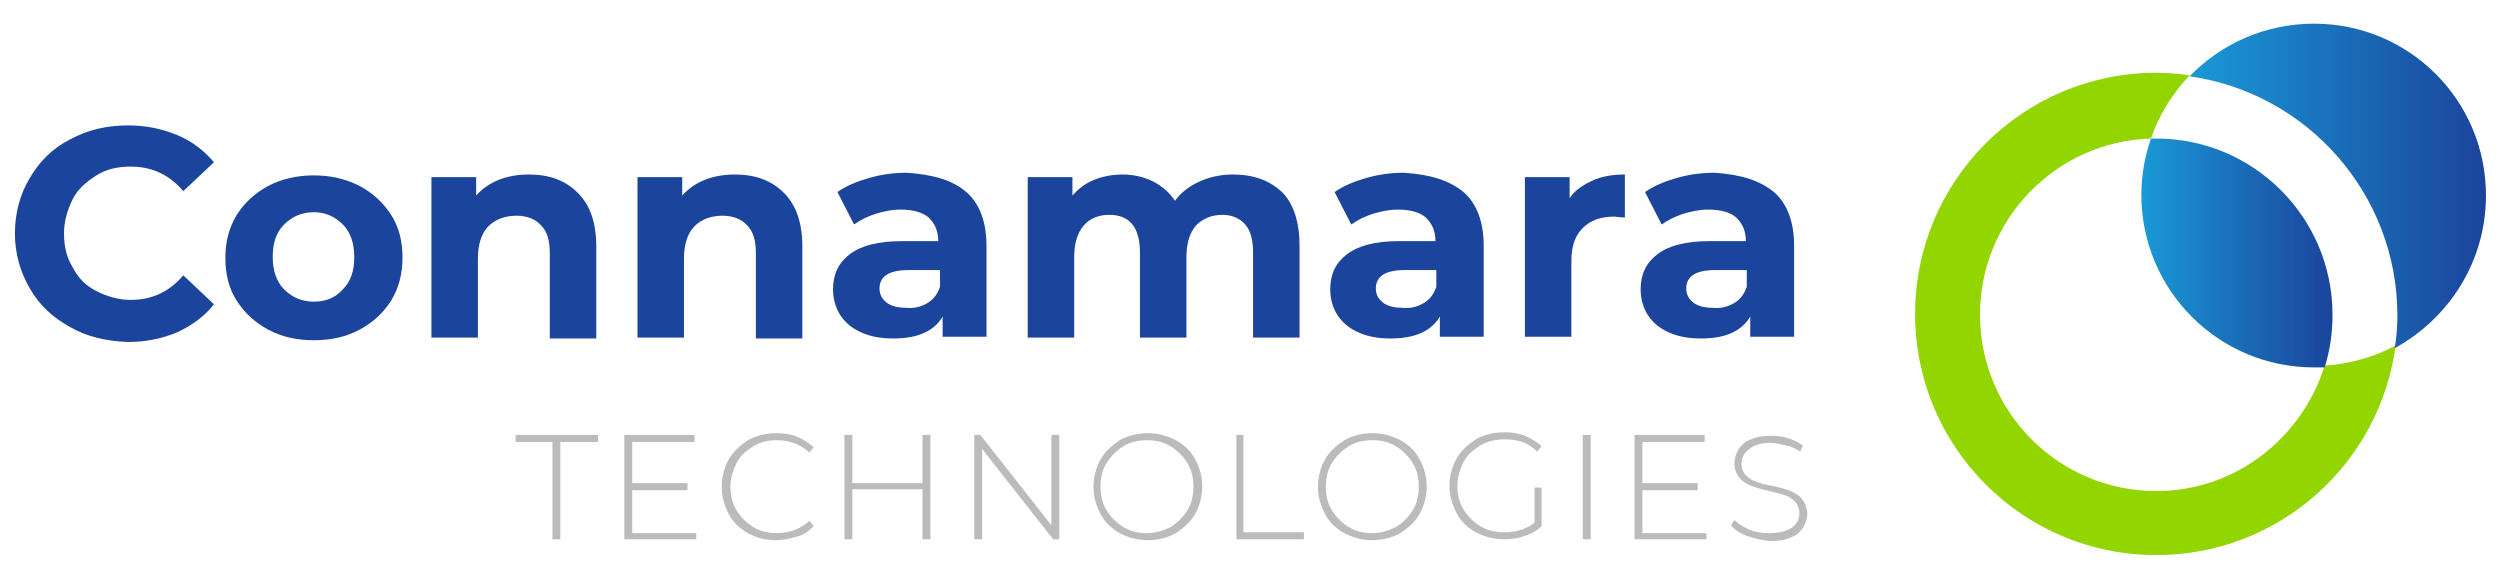 <?xml version="1.0" encoding="UTF-8"?>
<!-- Generator: Adobe Illustrator 27.5.0, SVG Export Plug-In . SVG Version: 6.00 Build 0)  -->
<svg xmlns="http://www.w3.org/2000/svg" xmlns:xlink="http://www.w3.org/1999/xlink" version="1.1" id="Layer_1" x="0px" y="0px" viewBox="0 0 285.1 65.1" style="enable-background:new 0 0 285.1 65.1;" xml:space="preserve">
<style type="text/css">
	.st0{fill:#1B449C;}
	.st1{fill:#BBBBBB;}
	.st2{fill:none;}
	.st3{fill:#93D500;}
	.st4{fill:url(#SVGID_1_);}
	.st5{fill:url(#SVGID_00000036972783934462429070000018318921871615819910_);}
</style>
<g>
	<g>
		<path class="st0" d="M8,37.3c-2-1.1-3.5-2.5-4.6-4.4c-1.1-1.9-1.7-4-1.7-6.3s0.6-4.5,1.7-6.3C4.5,18.4,6,16.9,8,15.9    c2-1.1,4.2-1.6,6.6-1.6c2.1,0,3.9,0.4,5.6,1.1c1.7,0.7,3.1,1.8,4.2,3.1l-3.5,3.3c-1.6-1.9-3.6-2.8-6-2.8c-1.5,0-2.8,0.3-3.9,1    s-2.1,1.5-2.7,2.7c-0.6,1.2-1,2.5-1,3.9c0,1.5,0.3,2.8,1,3.9c0.6,1.2,1.5,2.1,2.7,2.7s2.5,1,3.9,1c2.4,0,4.4-0.9,6-2.8l3.5,3.3    c-1.1,1.4-2.5,2.4-4.2,3.2c-1.7,0.7-3.5,1.1-5.6,1.1C12.1,38.9,9.9,38.4,8,37.3z"></path>
		<path class="st0" d="M30.6,37.6c-1.5-0.8-2.7-1.9-3.6-3.3c-0.9-1.4-1.3-3-1.3-4.9c0-1.8,0.4-3.4,1.3-4.9c0.9-1.4,2.1-2.5,3.6-3.3    c1.5-0.8,3.3-1.2,5.2-1.2c1.9,0,3.6,0.4,5.2,1.2c1.5,0.8,2.7,1.9,3.6,3.3c0.9,1.4,1.3,3,1.3,4.9c0,1.8-0.4,3.4-1.3,4.9    c-0.9,1.4-2.1,2.5-3.6,3.3c-1.5,0.8-3.2,1.2-5.2,1.2C33.8,38.8,32.1,38.4,30.6,37.6z M39.1,33c0.9-0.9,1.3-2.1,1.3-3.7    c0-1.5-0.4-2.8-1.3-3.7c-0.9-0.9-2-1.4-3.3-1.4c-1.4,0-2.5,0.5-3.4,1.4c-0.9,0.9-1.3,2.1-1.3,3.7c0,1.5,0.4,2.8,1.3,3.7    c0.9,0.9,2,1.4,3.4,1.4C37.1,34.4,38.2,34,39.1,33z"></path>
		<path class="st0" d="M65.9,22c1.4,1.4,2.1,3.4,2.1,6.1v10.5h-5.3v-9.7c0-1.5-0.3-2.5-1-3.2c-0.6-0.7-1.6-1.1-2.8-1.1    c-1.3,0-2.4,0.4-3.2,1.2c-0.8,0.8-1.2,2.1-1.2,3.7v9h-5.3V20.2h5.1v2.1c0.7-0.8,1.6-1.4,2.6-1.8c1-0.4,2.2-0.6,3.4-0.6    C62.7,19.9,64.5,20.6,65.9,22z"></path>
		<path class="st0" d="M89.4,22c1.4,1.4,2.1,3.4,2.1,6.1v10.5h-5.3v-9.7c0-1.5-0.3-2.5-1-3.2c-0.6-0.7-1.6-1.1-2.8-1.1    c-1.3,0-2.4,0.4-3.2,1.2c-0.8,0.8-1.2,2.1-1.2,3.7v9h-5.3V20.2h5.1v2.1c0.7-0.8,1.6-1.4,2.6-1.8c1-0.4,2.2-0.6,3.4-0.6    C86.2,19.9,88,20.6,89.4,22z"></path>
		<path class="st0" d="M110.2,21.9c1.5,1.3,2.3,3.4,2.3,6.1v10.4h-5v-2.3c-1,1.7-2.9,2.5-5.6,2.5c-1.4,0-2.6-0.2-3.7-0.7    s-1.8-1.1-2.4-2c-0.5-0.8-0.8-1.8-0.8-2.9c0-1.7,0.6-3,1.9-4c1.3-1,3.3-1.5,5.9-1.5h4.2c0-1.2-0.4-2-1.1-2.7    c-0.7-0.6-1.8-0.9-3.2-0.9c-1,0-1.9,0.2-2.9,0.5c-0.9,0.3-1.7,0.7-2.4,1.2l-1.9-3.7c1-0.7,2.2-1.2,3.6-1.6    c1.4-0.4,2.8-0.6,4.3-0.6C106.5,19.9,108.7,20.6,110.2,21.9z M105.7,34.6c0.7-0.4,1.2-1,1.5-1.9v-1.9h-3.6c-2.2,0-3.3,0.7-3.3,2.1    c0,0.7,0.3,1.2,0.8,1.6c0.5,0.4,1.3,0.6,2.2,0.6C104.2,35.2,105,35,105.7,34.6z"></path>
		<path class="st0" d="M146.2,21.9c1.3,1.3,2,3.4,2,6.1v10.5h-5.3v-9.7c0-1.5-0.3-2.5-0.9-3.2c-0.6-0.7-1.5-1.1-2.6-1.1    c-1.2,0-2.2,0.4-3,1.2c-0.7,0.8-1.1,2-1.1,3.6v9.2h-5.3v-9.7c0-2.9-1.2-4.3-3.5-4.3c-1.2,0-2.2,0.4-2.9,1.2    c-0.7,0.8-1.1,2-1.1,3.6v9.2h-5.3V20.2h5.1v2.1c0.7-0.8,1.5-1.4,2.5-1.8c1-0.4,2.1-0.6,3.2-0.6c1.3,0,2.5,0.3,3.5,0.8    c1,0.5,1.9,1.3,2.5,2.2c0.7-1,1.7-1.7,2.8-2.2c1.1-0.5,2.4-0.8,3.8-0.8C143,19.9,144.8,20.6,146.2,21.9z"></path>
		<path class="st0" d="M166.9,21.9c1.5,1.3,2.3,3.4,2.3,6.1v10.4h-5v-2.3c-1,1.7-2.9,2.5-5.6,2.5c-1.4,0-2.6-0.2-3.7-0.7    s-1.8-1.1-2.4-2c-0.5-0.8-0.8-1.8-0.8-2.9c0-1.7,0.6-3,1.9-4c1.3-1,3.3-1.5,5.9-1.5h4.2c0-1.2-0.4-2-1.1-2.7    c-0.7-0.6-1.8-0.9-3.2-0.9c-1,0-1.9,0.2-2.9,0.5c-0.9,0.3-1.7,0.7-2.4,1.2l-1.9-3.7c1-0.7,2.2-1.2,3.6-1.6    c1.4-0.4,2.8-0.6,4.3-0.6C163.2,19.9,165.3,20.6,166.9,21.9z M162.3,34.6c0.7-0.4,1.2-1,1.5-1.9v-1.9h-3.6c-2.2,0-3.3,0.7-3.3,2.1    c0,0.7,0.3,1.2,0.8,1.6c0.5,0.4,1.3,0.6,2.2,0.6C160.8,35.2,161.6,35,162.3,34.6z"></path>
		<path class="st0" d="M181.6,20.6c1.1-0.5,2.3-0.7,3.7-0.7v4.9c-0.6,0-1-0.1-1.2-0.1c-1.5,0-2.7,0.4-3.6,1.3s-1.3,2.1-1.3,3.8v8.6    h-5.3V20.2h5.1v2.4C179.6,21.7,180.5,21.1,181.6,20.6z"></path>
		<path class="st0" d="M202.3,21.9c1.5,1.3,2.3,3.4,2.3,6.1v10.4h-5v-2.3c-1,1.7-2.9,2.5-5.6,2.5c-1.4,0-2.6-0.2-3.7-0.7    s-1.8-1.1-2.4-2c-0.5-0.8-0.8-1.8-0.8-2.9c0-1.7,0.6-3,1.9-4c1.3-1,3.3-1.5,5.9-1.5h4.2c0-1.2-0.4-2-1.1-2.7    c-0.7-0.6-1.8-0.9-3.2-0.9c-1,0-1.9,0.2-2.9,0.5c-0.9,0.3-1.7,0.7-2.4,1.2l-1.9-3.7c1-0.7,2.2-1.2,3.6-1.6    c1.4-0.4,2.8-0.6,4.3-0.6C198.6,19.9,200.7,20.6,202.3,21.9z M197.7,34.6c0.7-0.4,1.2-1,1.5-1.9v-1.9h-3.6c-2.2,0-3.3,0.7-3.3,2.1    c0,0.7,0.3,1.2,0.8,1.6c0.5,0.4,1.3,0.6,2.2,0.6C196.2,35.2,197,35,197.7,34.6z"></path>
		<path class="st1" d="M63.1,50.4h-4.3v-0.8h9.4v0.8h-4.3v11.1h-0.9V50.4z"></path>
		<path class="st1" d="M79.4,60.7v0.8h-8.2V49.6h8v0.8h-7.1v4.7h6.3v0.8h-6.3v4.9H79.4z"></path>
		<path class="st1" d="M85.3,60.8c-0.9-0.5-1.7-1.2-2.2-2.2s-0.8-1.9-0.8-3.1c0-1.1,0.3-2.2,0.8-3.1s1.3-1.6,2.2-2.2    c0.9-0.5,2-0.8,3.2-0.8c0.9,0,1.7,0.1,2.4,0.4c0.7,0.3,1.3,0.7,1.9,1.2l-0.5,0.6c-1-0.9-2.2-1.4-3.7-1.4c-1,0-1.9,0.2-2.7,0.7    s-1.5,1.1-1.9,1.9s-0.7,1.7-0.7,2.7c0,1,0.2,1.9,0.7,2.7s1.1,1.4,1.9,1.9c0.8,0.5,1.7,0.7,2.7,0.7c1.5,0,2.7-0.5,3.7-1.4l0.5,0.6    c-0.5,0.5-1.1,1-1.9,1.2s-1.5,0.4-2.4,0.4C87.2,61.6,86.2,61.3,85.3,60.8z"></path>
		<path class="st1" d="M106.1,49.6v11.9h-0.9v-5.7h-8v5.7h-0.9V49.6h0.9v5.5h8v-5.5H106.1z"></path>
		<path class="st1" d="M120.8,49.6v11.9h-0.7L112,51.2v10.3h-0.9V49.6h0.7l8.1,10.3V49.6H120.8z"></path>
		<path class="st1" d="M127.7,60.8c-0.9-0.5-1.7-1.2-2.2-2.2s-0.8-1.9-0.8-3.1c0-1.1,0.3-2.2,0.8-3.1s1.3-1.6,2.2-2.2    c0.9-0.5,2-0.8,3.2-0.8s2.2,0.3,3.2,0.8c0.9,0.5,1.7,1.2,2.2,2.2c0.5,0.9,0.8,1.9,0.8,3.1c0,1.1-0.3,2.2-0.8,3.1    c-0.5,0.9-1.3,1.6-2.2,2.2c-0.9,0.5-2,0.8-3.2,0.8S128.6,61.3,127.7,60.8z M133.5,60.1c0.8-0.5,1.4-1.1,1.9-1.9    c0.5-0.8,0.7-1.7,0.7-2.7c0-1-0.2-1.9-0.7-2.7c-0.5-0.8-1.1-1.4-1.9-1.9s-1.7-0.7-2.7-0.7s-1.9,0.2-2.7,0.7    c-0.8,0.5-1.4,1.1-1.9,1.9s-0.7,1.7-0.7,2.7c0,1,0.2,1.9,0.7,2.7s1.1,1.4,1.9,1.9c0.8,0.5,1.7,0.7,2.7,0.7S132.7,60.5,133.5,60.1z    "></path>
		<path class="st1" d="M140.9,49.6h0.9v11.1h6.9v0.8h-7.7V49.6z"></path>
		<path class="st1" d="M153.3,60.8c-0.9-0.5-1.7-1.2-2.2-2.2s-0.8-1.9-0.8-3.1c0-1.1,0.3-2.2,0.8-3.1s1.3-1.6,2.2-2.2    c0.9-0.5,2-0.8,3.2-0.8s2.2,0.3,3.2,0.8c0.9,0.5,1.7,1.2,2.2,2.2c0.5,0.9,0.8,1.9,0.8,3.1c0,1.1-0.3,2.2-0.8,3.1    c-0.5,0.9-1.3,1.6-2.2,2.2c-0.9,0.5-2,0.8-3.2,0.8S154.3,61.3,153.3,60.8z M159.2,60.1c0.8-0.5,1.4-1.1,1.9-1.9    c0.5-0.8,0.7-1.7,0.7-2.7c0-1-0.2-1.9-0.7-2.7c-0.5-0.8-1.1-1.4-1.9-1.9s-1.7-0.7-2.7-0.7s-1.9,0.2-2.7,0.7    c-0.8,0.5-1.4,1.1-1.9,1.9s-0.7,1.7-0.7,2.7c0,1,0.2,1.9,0.7,2.7s1.1,1.4,1.9,1.9c0.8,0.5,1.7,0.7,2.7,0.7S158.4,60.5,159.2,60.1z    "></path>
		<path class="st1" d="M175,55.6h0.8V60c-0.5,0.5-1.2,0.9-1.9,1.1c-0.7,0.3-1.5,0.4-2.4,0.4c-1.2,0-2.2-0.3-3.2-0.8    c-0.9-0.5-1.7-1.2-2.2-2.2s-0.8-1.9-0.8-3.1c0-1.1,0.3-2.2,0.8-3.1s1.3-1.6,2.2-2.2c0.9-0.5,2-0.8,3.2-0.8c0.9,0,1.7,0.1,2.4,0.4    c0.7,0.3,1.4,0.7,1.9,1.2l-0.5,0.6c-0.5-0.5-1.1-0.9-1.7-1.1c-0.6-0.2-1.3-0.3-2-0.3c-1,0-1.9,0.2-2.8,0.7    c-0.8,0.5-1.5,1.1-1.9,1.9s-0.7,1.7-0.7,2.7c0,1,0.2,1.9,0.7,2.7c0.5,0.8,1.1,1.4,1.9,1.9c0.8,0.5,1.7,0.7,2.8,0.7    c1.4,0,2.5-0.4,3.4-1.1V55.6z"></path>
		<path class="st1" d="M180.5,49.6h0.9v11.9h-0.9V49.6z"></path>
		<path class="st1" d="M194.6,60.7v0.8h-8.2V49.6h8v0.8h-7.1v4.7h6.3v0.8h-6.3v4.9H194.6z"></path>
		<path class="st1" d="M199.2,61.1c-0.8-0.3-1.4-0.7-1.8-1.2l0.4-0.6c0.4,0.4,1,0.8,1.7,1.1c0.7,0.3,1.5,0.4,2.2,0.4    c1.1,0,2-0.2,2.6-0.6c0.6-0.4,0.9-1,0.9-1.7c0-0.5-0.2-1-0.5-1.3c-0.3-0.3-0.7-0.6-1.1-0.7c-0.5-0.2-1.1-0.3-1.8-0.5    c-0.9-0.2-1.6-0.4-2.1-0.6c-0.5-0.2-1-0.5-1.3-0.9c-0.4-0.4-0.6-1-0.6-1.7c0-0.6,0.2-1.1,0.5-1.6c0.3-0.5,0.8-0.9,1.4-1.1    c0.6-0.3,1.4-0.4,2.4-0.4c0.7,0,1.3,0.1,1.9,0.3s1.2,0.5,1.6,0.8l-0.3,0.7c-0.5-0.3-1-0.6-1.6-0.7s-1.1-0.3-1.7-0.3    c-1.1,0-1.9,0.2-2.5,0.7c-0.6,0.4-0.9,1-0.9,1.7c0,0.5,0.2,1,0.5,1.3c0.3,0.3,0.7,0.6,1.1,0.7c0.5,0.2,1.1,0.4,1.9,0.5    c0.9,0.2,1.6,0.4,2.1,0.6s1,0.5,1.3,0.9s0.6,1,0.6,1.7c0,0.6-0.2,1.1-0.5,1.6s-0.8,0.9-1.4,1.1c-0.6,0.3-1.4,0.4-2.4,0.4    C200.9,61.6,200,61.4,199.2,61.1z"></path>
	</g>
	<path class="st2" d="M225.8,35.9c0,11.1,9,20.1,20.1,20.1c9,0,16.6-5.9,19.2-14.1c-0.4,0-0.8,0-1.2,0c-10.9,0-19.6-8.8-19.6-19.6   c0-2.3,0.4-4.4,1.1-6.4C234.5,16.1,225.8,25,225.8,35.9z"></path>
	<path class="st3" d="M245.9,56c-11.1,0-20.1-9-20.1-20.1c0-10.9,8.7-19.8,19.5-20.1c0.9-2.7,2.5-5.2,4.4-7.2   c-1.3-0.2-2.5-0.3-3.8-0.3c-15.2,0-27.5,12.3-27.5,27.5c0,15.2,12.3,27.5,27.5,27.5c14,0,25.5-10.4,27.3-23.9   c-2.4,1.3-5.2,2.1-8.1,2.3C262.5,50,254.9,56,245.9,56z"></path>
	<g>
		<linearGradient id="SVGID_1_" gradientUnits="userSpaceOnUse" x1="244.215" y1="28.871" x2="265.959" y2="28.871">
			<stop offset="7.145687e-08" style="stop-color:#1999D6"></stop>
			<stop offset="1" style="stop-color:#1B449C"></stop>
		</linearGradient>
		<path class="st4" d="M263.9,41.9c0.4,0,0.8,0,1.2,0c0.6-1.9,0.9-3.9,0.9-6c0-11.1-9-20.1-20.1-20.1c-0.2,0-0.4,0-0.6,0    c-0.7,2-1.1,4.2-1.1,6.4C244.2,33.1,253,41.9,263.9,41.9z"></path>
		
			<linearGradient id="SVGID_00000157996435363749403270000003040629939666129339_" gradientUnits="userSpaceOnUse" x1="249.714" y1="21.099" x2="283.515" y2="21.099">
			<stop offset="7.145687e-08" style="stop-color:#1999D6"></stop>
			<stop offset="1" style="stop-color:#1B449C"></stop>
		</linearGradient>
		<path style="fill:url(#SVGID_00000157996435363749403270000003040629939666129339_);" d="M283.5,22.3c0-10.9-8.8-19.6-19.6-19.6    c-5.6,0-10.6,2.3-14.2,6c13.4,1.9,23.7,13.4,23.7,27.3c0,1.2-0.1,2.5-0.3,3.7C279.3,36.3,283.5,29.8,283.5,22.3z"></path>
	</g>
</g>
</svg>

